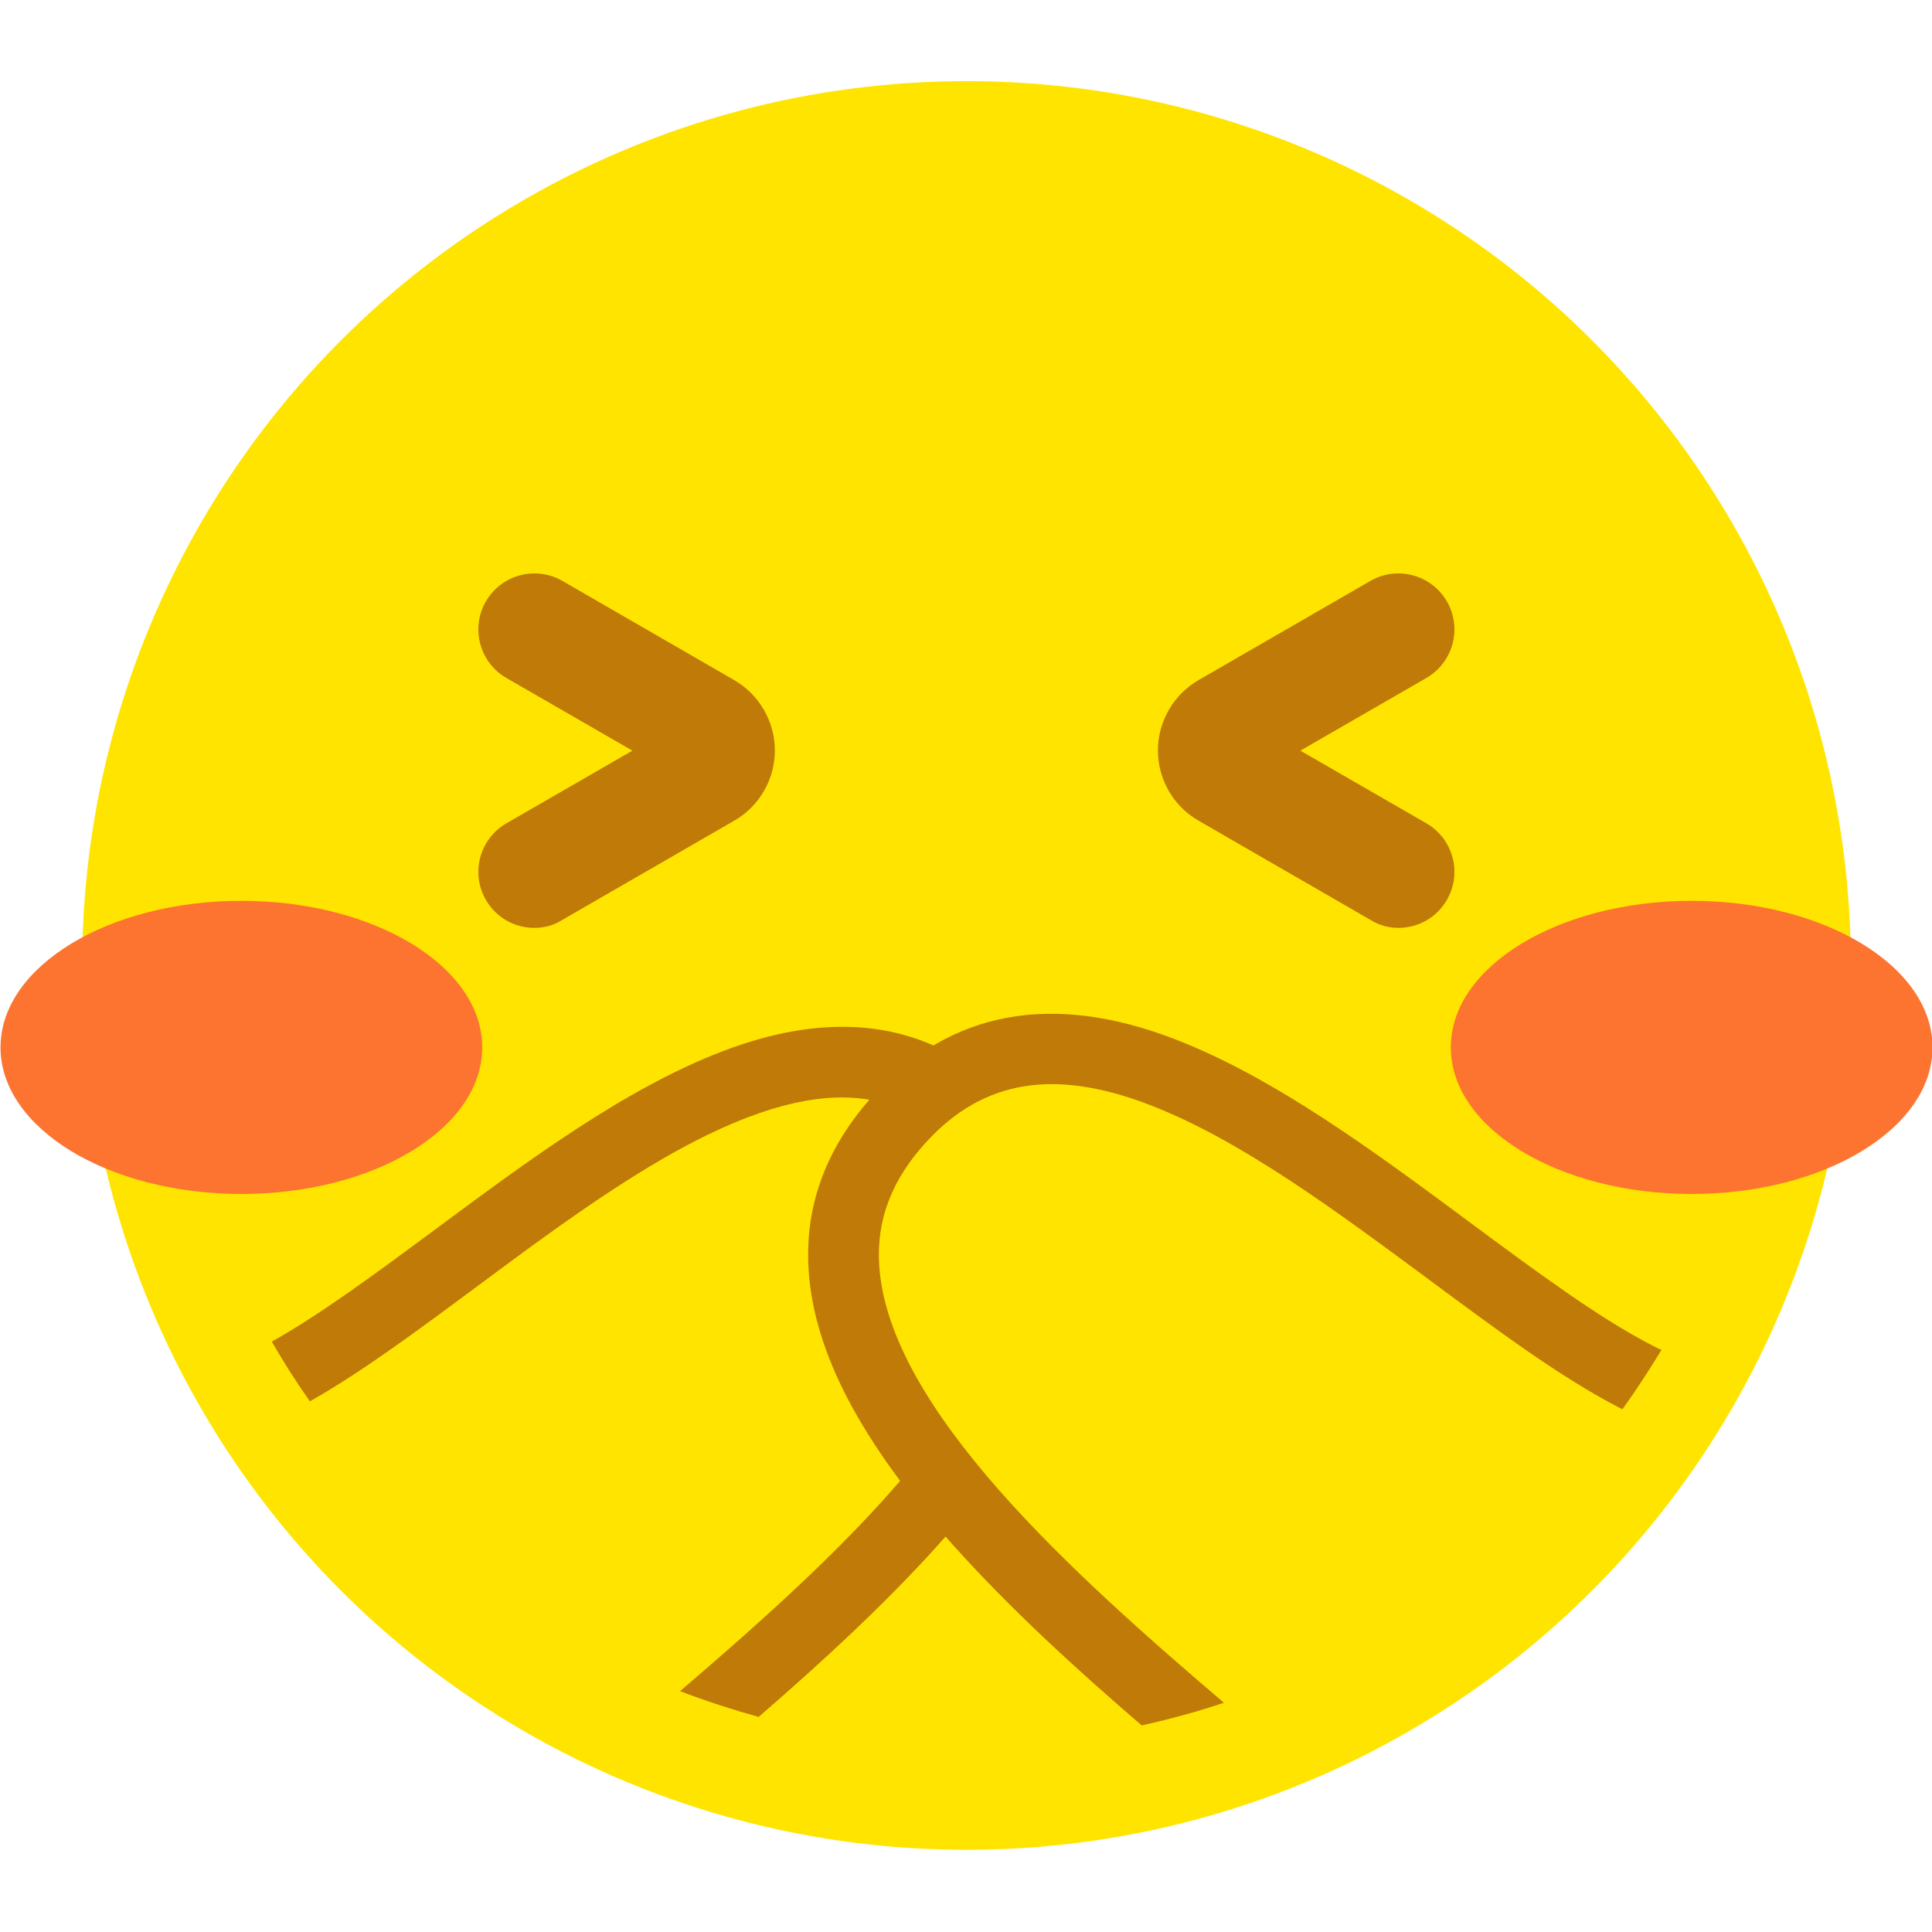   <svg version="1.1" xmlns="http://www.w3.org/2000/svg" xmlns:xlink="http://www.w3.org/1999/xlink" x="0px" y="0px" viewBox="0 0 750 750" style="enable-background:new 0 0 750 750;" xml:space="preserve">
   <g>
    <circle style="fill:#FFE400;" cx="375.2" cy="374.8" r="343.3">
    </circle>
   </g>
   <g>
    <g>
     <ellipse style="fill:#FC7430;" cx="93.7" cy="406.6" rx="93.5" ry="56.9">
     </ellipse>
    </g>
    <g>
     <ellipse style="fill:#FC7430;" cx="656.7" cy="406.6" rx="93.5" ry="56.9">
     </ellipse>
    </g>
   </g>
   <g>
    <path style="fill:#BF7A08;" d="M358.4,564c-25.7,32.6-62.2,64.9-94.4,92.5c9.9,3.8,20.1,7.1,30.5,10c23.9-20.7,48.5-43.2,69.8-66.9
		c4.1-4.6,8-9.1,11.6-13.6C369.7,578.6,363.8,571.3,358.4,564z">
    </path>
    <path style="fill:#BF7A08;" d="M352.1,431.4c7.8-7.9,16-13.6,24.6-17.5c-26.3-18.2-58.6-20.2-96.2-5.8
		c-37.7,14.4-75.5,42.4-112,69.5c-22.7,16.8-44.3,32.8-63,43.2c4.6,8,9.5,15.7,14.8,23.2c20-11.3,41.7-27.4,64.6-44.4
		c35-26,71.3-52.9,105.5-65.9C314.8,424.4,335,423.5,352.1,431.4z">
    </path>
   </g>
   <path style="fill:#BF7A08;" d="M641,522.1c-20.5-10.6-44.5-28.4-69.9-47.2c-37.6-27.9-76.5-56.7-115.3-71.6
	c-47.5-18.2-86.7-10.9-116.5,21.6c-18.4,20.1-27,43-25.4,68c2,32,20.3,66.9,56,106.8c22.3,24.9,48.2,48.5,73.3,70.1
	c10.9-2.4,21.5-5.3,31.9-8.8c-57.8-49.4-130.3-114-133.8-169.9c-1.1-17.6,4.9-33.2,18.3-47.8c22-24,49.5-28.6,86.4-14.5
	c35.3,13.5,72.6,41.2,108.8,68c26.3,19.5,51.2,38,73.7,49.6c0.4,0.2,0.8,0.4,1.3,0.7c5.4-7.5,10.4-15.2,15.2-23.1
	C643.6,523.5,642.4,522.8,641,522.1z">
   </path>
   <g>
    <path style="fill:#BF7A08;" d="M207.4,360.2c-7.5,0-14.8-3.9-18.8-10.9c-6-10.4-2.4-23.7,8-29.7l48.9-28.2l-48.9-28.2
		c-10.4-6-14-19.3-8-29.7s19.3-14,29.7-8L285,264c9.7,5.6,15.8,16.1,15.8,27.3c0,11.2-6,21.7-15.8,27.3l-66.7,38.5
		C214.9,359.3,211.1,360.2,207.4,360.2z">
    </path>
    <path style="fill:#BF7A08;" d="M542.9,360.2c7.5,0,14.8-3.9,18.8-10.9c6-10.4,2.4-23.7-8-29.7l-48.9-28.2l48.9-28.2
		c10.4-6,14-19.3,8-29.7s-19.3-14-29.7-8L465.3,264c-9.7,5.6-15.8,16.1-15.8,27.3c0,11.2,6,21.7,15.8,27.3l66.7,38.5
		C535.5,359.3,539.2,360.2,542.9,360.2z">
    </path>
   </g>
  </svg>
